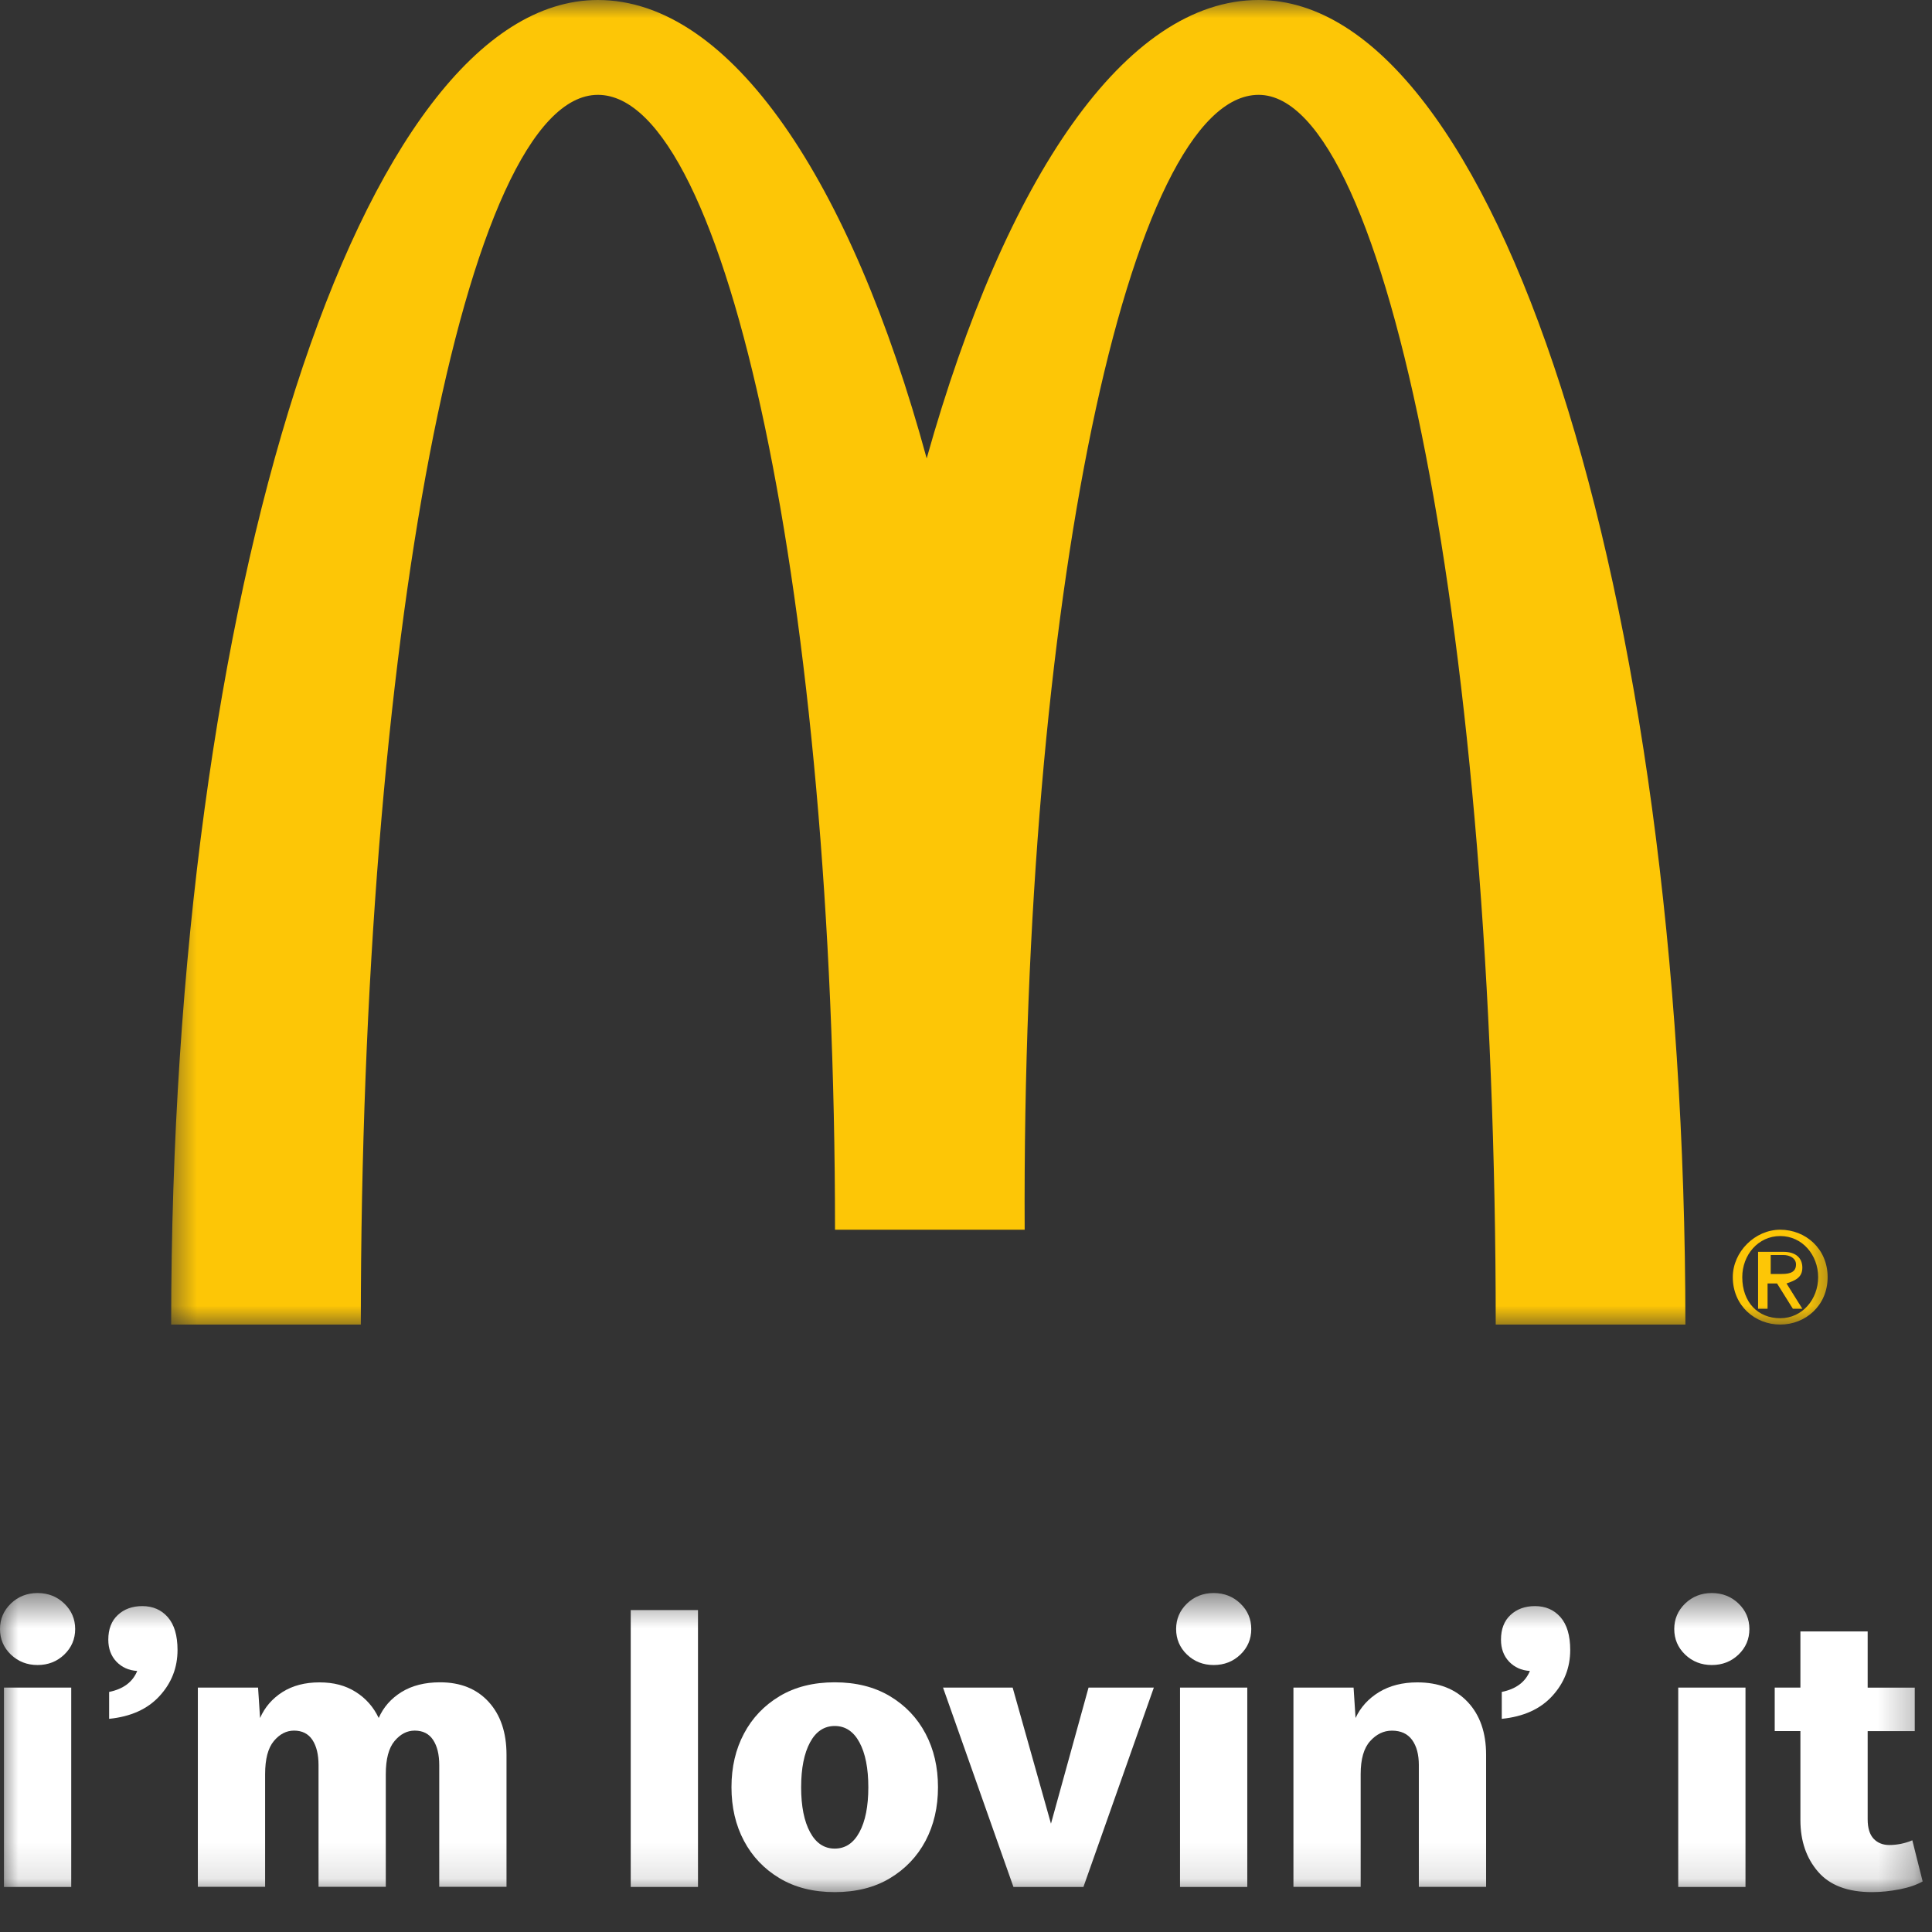 <svg width="54" height="54" viewBox="0 0 54 54" fill="none" xmlns="http://www.w3.org/2000/svg">
<rect x="0" y="0" width="54" height="54" fill="#333333" stroke="none"/>
<mask id="mask0_60_4256" style="mask-type:luminance" maskUnits="userSpaceOnUse" x="0" y="44" width="54" height="9">
<path d="M53.739 44.526H6.10352e-05V52.885H53.739V44.526Z" fill="white"/>
</mask>
<g mask="url(#mask0_60_4256)">
<path d="M1.05 46.538C0.756 46.538 0.507 46.44 0.304 46.246C0.101 46.051 6.10352e-05 45.812 6.10352e-05 45.532C6.10352e-05 45.253 0.101 45.016 0.304 44.819C0.507 44.624 0.756 44.526 1.05 44.526C1.345 44.526 1.594 44.624 1.796 44.819C1.999 45.014 2.101 45.253 2.101 45.532C2.101 45.812 1.999 46.051 1.796 46.246C1.594 46.44 1.345 46.538 1.05 46.538ZM0.111 52.741V47.169H1.991V52.741H0.111Z" fill="white"/>
<path d="M3.05 48.042V47.29C3.447 47.209 3.709 47.013 3.835 46.704C3.599 46.689 3.406 46.602 3.254 46.444C3.104 46.285 3.027 46.081 3.027 45.83C3.027 45.536 3.115 45.305 3.292 45.14C3.468 44.975 3.697 44.891 3.977 44.891C4.272 44.891 4.509 44.994 4.69 45.2C4.87 45.406 4.962 45.712 4.962 46.118C4.962 46.612 4.794 47.041 4.458 47.406C4.123 47.771 3.653 47.982 3.048 48.042H3.05Z" fill="white"/>
<path d="M5.533 47.169H7.213L7.269 48.019C7.401 47.717 7.609 47.476 7.894 47.294C8.179 47.114 8.522 47.023 8.928 47.023C9.334 47.023 9.656 47.111 9.939 47.288C10.222 47.465 10.438 47.709 10.585 48.018C10.718 47.715 10.93 47.474 11.222 47.293C11.513 47.113 11.873 47.021 12.3 47.021C12.874 47.021 13.327 47.205 13.659 47.569C13.991 47.934 14.157 48.427 14.157 49.045V52.737H12.277V49.333C12.277 49.038 12.22 48.804 12.105 48.631C11.991 48.458 11.819 48.371 11.591 48.371C11.377 48.371 11.189 48.469 11.027 48.664C10.865 48.858 10.783 49.168 10.783 49.587V52.737H8.903V49.333C8.903 49.038 8.846 48.804 8.732 48.631C8.617 48.458 8.445 48.371 8.218 48.371C8.004 48.371 7.815 48.469 7.653 48.664C7.491 48.858 7.41 49.168 7.41 49.587V52.737H5.53V47.169H5.533Z" fill="white"/>
<path d="M17.629 52.741V45.002H19.509V52.741H17.629Z" fill="white"/>
<path d="M23.331 52.885C22.734 52.885 22.22 52.756 21.789 52.497C21.358 52.239 21.026 51.89 20.794 51.452C20.561 51.013 20.445 50.514 20.445 49.953C20.445 49.392 20.561 48.893 20.794 48.455C21.026 48.016 21.358 47.668 21.789 47.409C22.22 47.151 22.734 47.021 23.331 47.021C23.928 47.021 24.442 47.151 24.874 47.409C25.306 47.668 25.637 48.016 25.869 48.455C26.101 48.893 26.217 49.392 26.217 49.953C26.217 50.514 26.101 51.013 25.869 51.452C25.637 51.89 25.304 52.239 24.874 52.497C24.444 52.756 23.928 52.885 23.331 52.885ZM23.331 51.669C23.626 51.669 23.857 51.516 24.022 51.209C24.187 50.904 24.27 50.485 24.27 49.955C24.27 49.425 24.187 49.006 24.022 48.7C23.857 48.394 23.626 48.242 23.331 48.242C23.037 48.242 22.806 48.395 22.641 48.7C22.476 49.006 22.392 49.425 22.392 49.955C22.392 50.485 22.476 50.904 22.641 51.209C22.806 51.516 23.037 51.669 23.331 51.669Z" fill="white"/>
<path d="M28.326 52.741L26.358 47.169H28.304L29.375 50.972L30.425 47.169H32.25L30.282 52.741H28.325H28.326Z" fill="white"/>
<path d="M33.923 46.538C33.629 46.538 33.38 46.44 33.177 46.246C32.974 46.051 32.873 45.812 32.873 45.532C32.873 45.253 32.974 45.016 33.177 44.819C33.38 44.624 33.629 44.526 33.923 44.526C34.218 44.526 34.466 44.624 34.669 44.819C34.872 45.014 34.973 45.253 34.973 45.532C34.973 45.812 34.872 46.051 34.669 46.246C34.466 46.44 34.218 46.538 33.923 46.538ZM32.982 52.741V47.169H34.862V52.741H32.982Z" fill="white"/>
<path d="M36.152 52.74V47.168H37.833L37.888 48.019C38.029 47.716 38.248 47.476 38.546 47.294C38.844 47.114 39.2 47.023 39.613 47.023C40.21 47.023 40.679 47.206 41.023 47.571C41.365 47.935 41.537 48.428 41.537 49.046V52.739H39.657V49.334C39.657 49.04 39.595 48.806 39.469 48.632C39.343 48.459 39.155 48.372 38.904 48.372C38.675 48.372 38.472 48.47 38.296 48.665C38.119 48.86 38.031 49.169 38.031 49.588V52.739H36.151L36.152 52.74Z" fill="white"/>
<path d="M41.975 48.042V47.29C42.373 47.209 42.635 47.013 42.761 46.704C42.525 46.689 42.332 46.602 42.18 46.444C42.029 46.285 41.953 46.081 41.953 45.83C41.953 45.536 42.041 45.305 42.218 45.14C42.394 44.975 42.623 44.891 42.903 44.891C43.197 44.891 43.435 44.994 43.616 45.2C43.796 45.406 43.888 45.712 43.888 46.118C43.888 46.612 43.719 47.041 43.384 47.406C43.049 47.771 42.579 47.982 41.974 48.042H41.975Z" fill="white"/>
<path d="M47.846 46.538C47.551 46.538 47.303 46.44 47.1 46.246C46.897 46.051 46.796 45.812 46.796 45.532C46.796 45.253 46.897 45.016 47.1 44.819C47.303 44.624 47.551 44.526 47.846 44.526C48.14 44.526 48.389 44.624 48.592 44.819C48.795 45.014 48.896 45.253 48.896 45.532C48.896 45.812 48.795 46.051 48.592 46.246C48.389 46.44 48.14 46.538 47.846 46.538ZM46.907 52.741V47.169H48.787V52.741H46.907Z" fill="white"/>
<path d="M52.323 52.885C51.644 52.885 51.142 52.695 50.815 52.315C50.488 51.936 50.322 51.455 50.322 50.872V48.384H49.604V47.168H50.322V45.599H52.202V47.17H53.518V48.386H52.202V50.851C52.202 51.095 52.258 51.275 52.368 51.393C52.479 51.51 52.626 51.569 52.809 51.569C52.912 51.569 53.019 51.558 53.13 51.536C53.241 51.514 53.347 51.481 53.45 51.437L53.739 52.587C53.568 52.683 53.354 52.757 53.092 52.808C52.831 52.858 52.574 52.885 52.323 52.885Z" fill="white"/>
</g>
<mask id="mask1_60_4256" style="mask-type:luminance" maskUnits="userSpaceOnUse" x="4" y="0" width="48" height="38">
<path d="M51.436 0H4.606V37.11H51.436V0Z" fill="white"/>
</mask>
<g mask="url(#mask1_60_4256)">
<path d="M35.179 2.651C38.801 2.651 41.806 18.025 41.806 37.022H47.107C47.107 16.523 41.806 0 35.179 0C31.468 0 28.11 4.948 25.901 12.812C23.78 5.036 20.423 0 16.712 0C10.085 0 4.784 16.611 4.784 37.022H10.085C10.085 18.025 13.001 2.651 16.712 2.651C20.335 2.651 23.339 16.876 23.339 34.371H28.64C28.552 16.876 31.556 2.651 35.179 2.651ZM49.758 34.371C50.464 34.371 51.083 34.901 51.083 35.696C51.083 36.491 50.464 37.022 49.758 37.022C49.051 37.022 48.432 36.491 48.432 35.696C48.432 34.989 49.051 34.371 49.758 34.371ZM49.758 36.845C50.376 36.845 50.818 36.315 50.818 35.696C50.818 35.078 50.376 34.548 49.758 34.548C49.139 34.548 48.697 35.078 48.697 35.696C48.697 36.403 49.139 36.845 49.758 36.845ZM49.227 34.989H49.846C50.199 34.989 50.376 35.166 50.376 35.431C50.376 35.696 50.199 35.785 49.934 35.873L50.376 36.58H50.111L49.669 35.873H49.404V36.58H49.139V34.989H49.227ZM49.492 35.608H49.758C49.934 35.608 50.199 35.608 50.199 35.343C50.199 35.166 50.023 35.078 49.846 35.078H49.492V35.608Z" fill="#FDC606"/>
</g>
</svg>
